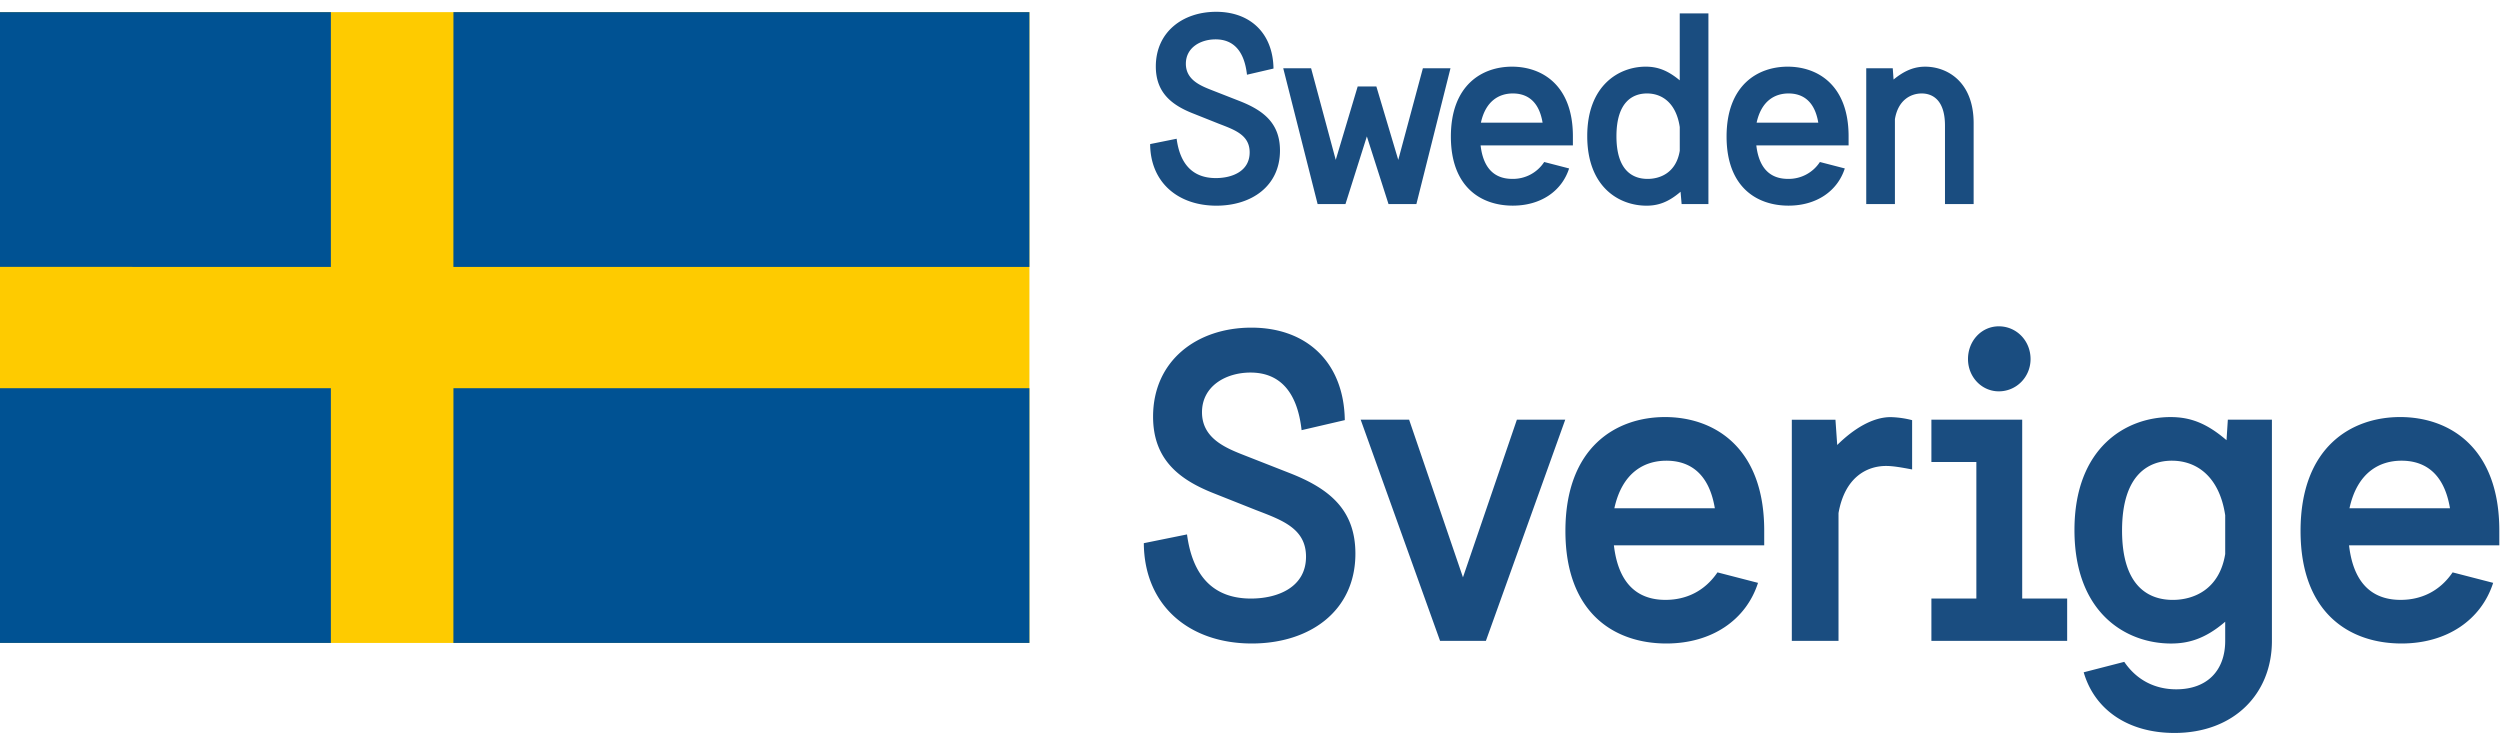 <svg width="125" height="37" viewBox="0 0 125 37" xmlns="http://www.w3.org/2000/svg">
    <g fill="none" fill-rule="evenodd">
        <path d="M0 .607h51.471v31.54H0z" fill="#FECB00"/>
        <path d="M0 .607h16.544v12.738H0zM0 19.41h16.544v12.738H0zM22.672.607H51.47v12.738h-28.8zm0 18.803H51.47v12.738h-28.8z" fill="#005293"/>
        <path d="M59.63 5.664c-1.042-.415-1.839-1.031-1.839-2.342 0-1.715 1.339-2.732 3.017-2.732 1.703 0 2.84 1.07 2.867 2.838l-1.326.308c-.135-1.219-.703-1.768-1.569-1.768-.759 0-1.487.415-1.487 1.219s.728 1.098 1.311 1.326l1.366.535c1.203.47 2.029 1.112 2.029 2.478 0 1.766-1.406 2.758-3.18 2.758-1.906 0-3.299-1.151-3.312-3.08l1.325-.267c.162 1.23.772 1.967 1.96 1.967.826 0 1.691-.347 1.691-1.285 0-.87-.743-1.124-1.54-1.432l-1.312-.523m9.795 4.54L68.343 6.82l-1.07 3.384h-1.392l-1.719-6.79h1.393l1.232 4.58 1.097-3.67h.934l1.095 3.67 1.231-4.58h1.38l-1.705 6.79h-1.393m7.703-4.071c-.203-1.219-.92-1.46-1.489-1.46-.661 0-1.351.349-1.595 1.46h3.084zM74.03 7.27c.162 1.406.948 1.674 1.583 1.674A1.86 1.86 0 0 0 77.21 8.1l1.245.322c-.365 1.138-1.42 1.86-2.815 1.86-1.582 0-3.096-.923-3.096-3.454 0-2.57 1.555-3.495 3.056-3.495 1.503 0 3.045.925 3.045 3.481v.456H74.03zm9.957-.923c-.176-1.179-.865-1.674-1.637-1.674-.661 0-1.528.362-1.528 2.142 0 1.754.852 2.13 1.556 2.13.649 0 1.433-.322 1.61-1.407V6.347zm.094 3.857l-.053-.616c-.623.535-1.136.696-1.703.696-1.367 0-2.963-.924-2.963-3.481 0-2.544 1.596-3.47 2.922-3.47.621 0 1.121.203 1.703.684V.67h1.434v9.534h-1.34zm6.833-4.071c-.203-1.219-.92-1.46-1.488-1.46-.663 0-1.352.349-1.595 1.46h3.083zM87.816 7.27c.163 1.406.947 1.674 1.584 1.674a1.86 1.86 0 0 0 1.595-.844l1.245.322c-.366 1.138-1.421 1.86-2.814 1.86-1.582 0-3.097-.923-3.097-3.454 0-2.57 1.556-3.495 3.056-3.495 1.502 0 3.045.925 3.045 3.481v.456h-4.614zm9.433 2.934V6.28c0-1.339-.677-1.607-1.163-1.607-.528 0-1.178.308-1.34 1.286v4.245h-1.434v-6.79h1.326l.04.563c.555-.455 1.042-.643 1.582-.643 1.084 0 2.422.737 2.422 2.826v4.044h-1.433M60.651 24.65c-1.696-.677-2.997-1.68-2.997-3.818 0-2.792 2.183-4.45 4.916-4.45 2.775 0 4.627 1.744 4.67 4.624l-2.16.502c-.22-1.985-1.145-2.88-2.555-2.88-1.235 0-2.425.678-2.425 1.985 0 1.31 1.19 1.789 2.138 2.16l2.225.873c1.962.764 3.307 1.81 3.307 4.036 0 2.879-2.291 4.493-5.179 4.493-3.108 0-5.379-1.875-5.4-5.016l2.16-.438c.265 2.007 1.256 3.207 3.197 3.207 1.344 0 2.753-.567 2.753-2.093 0-1.419-1.21-1.833-2.511-2.335l-2.139-.85m25.091.763c-.33-1.985-1.499-2.378-2.424-2.378-1.079 0-2.203.567-2.6 2.378h5.024zm-5.047 1.854c.266 2.29 1.544 2.727 2.579 2.727 1.036 0 1.961-.436 2.6-1.375l2.027.524c-.595 1.855-2.312 3.032-4.583 3.032-2.579 0-5.047-1.504-5.047-5.627 0-4.19 2.535-5.695 4.98-5.695 2.448 0 4.96 1.506 4.96 5.672v.742h-7.516zm19.245-7.7c-.857 0-1.54-.72-1.54-1.614 0-.918.683-1.637 1.54-1.637.884 0 1.588.72 1.588 1.637 0 .894-.704 1.614-1.587 1.614zm-3.37 12.478v-2.117h2.248v-6.827H96.57v-2.117h4.54v8.944h2.248v2.117H96.57zm14.69-6.283c-.288-1.92-1.41-2.727-2.667-2.727-1.08 0-2.49.611-2.49 3.49 0 2.858 1.388 3.47 2.534 3.47 1.057 0 2.335-.525 2.623-2.292v-1.941zm0 5.324c-1.036.893-1.896 1.09-2.711 1.09-2.226 0-4.826-1.505-4.826-5.672 0-4.145 2.6-5.65 4.803-5.65.992 0 1.807.305 2.8 1.156l.066-1.026h2.204v11.061c0 2.64-1.895 4.603-4.872 4.603-2.292 0-3.987-1.135-4.539-3.033l2.028-.522c.639.937 1.566 1.373 2.6 1.373 1.566 0 2.447-.96 2.447-2.421v-.959zm11.239-5.673c-.331-1.985-1.499-2.378-2.424-2.378-1.08 0-2.205.567-2.601 2.378h5.025zm-5.047 1.854c.264 2.29 1.544 2.727 2.578 2.727 1.037 0 1.961-.436 2.601-1.375l2.027.524c-.594 1.855-2.315 3.032-4.583 3.032-2.578 0-5.047-1.504-5.047-5.627 0-4.19 2.534-5.695 4.98-5.695 2.447 0 4.958 1.506 4.958 5.672v.742h-7.514zm-21.846-6.259a4.735 4.735 0 0 0-1.078-.152c-.882 0-1.83.566-2.667 1.394l-.088-1.263h-2.182v11.058h2.335v-6.391c.31-1.767 1.39-2.356 2.38-2.356.331 0 .727.066 1.3.175v-2.465M72.004 32.045l-3.97-11.06h2.422l2.692 7.882 2.696-7.883h2.418l-3.968 11.061h-2.29" fill="#1A4D80"/>
    </g>
</svg>
